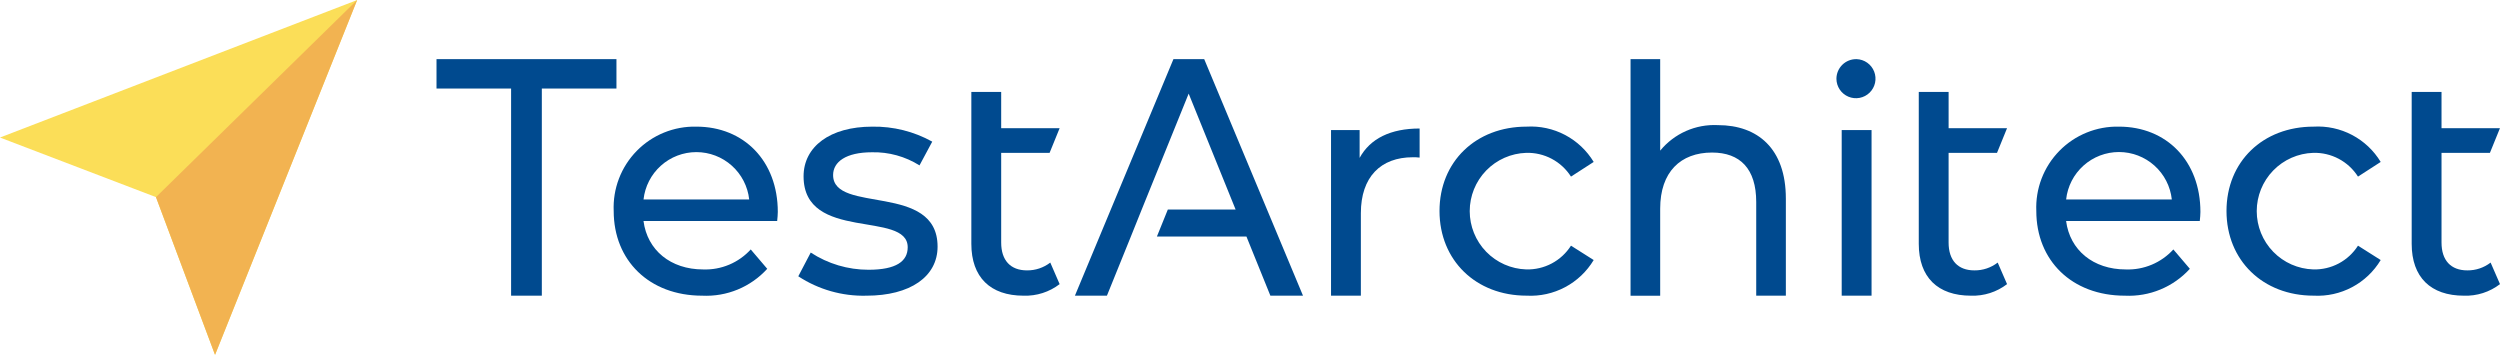 <svg width="6912" height="981" viewBox="0 0 6912 981" fill="none" xmlns="http://www.w3.org/2000/svg">
<g clip-path="url(#clip0_6721_1793)">
<path d="M-0.076 380.232L987.36 0.127L594.524 981.026L431.222 545.02L-0.076 380.232Z" fill="#FBDE58"/>
<path d="M594.524 981L431.248 544.994L987.436 0L594.524 981Z" fill="#F2B351"/>
<path d="M1413.08 244.788H1206.86V163.496H1704.37V244.788H1498.04V817.479H1413.08V244.788Z" fill="#004A8F"/>
<path d="M2148.64 611.031H1779.16C1789.5 691.386 1853.91 744.955 1944.16 744.955C1968.78 745.829 1993.29 741.336 2015.99 731.788C2038.69 722.24 2059.05 707.865 2075.64 689.662L2121.25 743.206C2098.63 768.061 2070.8 787.609 2039.75 800.454C2008.7 813.298 1975.19 819.12 1941.63 817.504C1794.67 817.504 1696.74 719.919 1696.74 583.385C1695.42 552.798 1700.39 522.265 1711.34 493.677C1722.3 465.089 1739.01 439.056 1760.43 417.189C1781.86 395.321 1807.55 378.086 1835.9 366.551C1864.26 355.016 1894.68 349.426 1925.29 350.127C2056.76 350.127 2150.46 445.154 2150.46 585.995C2150.46 592.888 2149.55 603.252 2148.71 611.031M1779.24 551.406H2071.38C2067.41 515.436 2050.31 482.194 2023.36 458.05C1996.41 433.905 1961.5 420.554 1925.31 420.554C1889.13 420.554 1854.21 433.905 1827.26 458.05C1800.31 482.194 1783.21 515.436 1779.24 551.406Z" fill="#004A8F"/>
<path d="M2207.09 763.935L2241.5 698.278C2289.01 729.357 2344.56 745.88 2401.33 745.816C2477.82 745.816 2509.62 722.478 2509.62 683.606C2509.62 580.826 2221.71 669.795 2221.71 487.497C2221.71 405.445 2294.73 350.153 2411.62 350.153C2469.59 349.151 2526.8 363.45 2577.48 391.609L2542.23 457.266C2502.93 432.547 2457.22 419.936 2410.81 421.004C2338.59 421.004 2303.37 447.738 2303.37 484.051C2303.37 592.051 2592.22 503.943 2592.22 681.883C2592.22 764.821 2516.62 817.529 2395.45 817.529C2328.72 819.27 2263.04 800.58 2207.22 763.96" fill="#004A8F"/>
<path d="M2929.67 785.55C2901.15 807.434 2865.92 818.729 2829.99 817.504C2738.07 817.504 2685.57 766.545 2685.57 674.103V254.24H2768.07V354.461H2929.65L2901.9 422.677H2768.07V670.657C2768.07 719.893 2793.84 747.539 2839.42 747.539C2862.71 747.798 2885.4 740.192 2903.83 725.95L2929.67 785.55Z" fill="#004A8F"/>
<path d="M3924.96 355.297V435.676C3918.69 434.957 3912.37 434.66 3906.06 434.789C3817.51 434.789 3762.52 489.246 3762.52 589.365V817.428H3680.02V359.63H3759.08V436.538C3788.32 382.968 3845 355.297 3924.94 355.297" fill="#004A8F"/>
<path d="M3979.95 583.385C3979.95 446.877 4080.49 350.127 4220.65 350.127C4257.54 347.953 4294.32 355.896 4327.03 373.098C4359.73 390.301 4387.12 416.109 4406.23 447.738L4343.47 488.283C4330.29 467.565 4311.96 450.621 4290.27 439.108C4268.59 427.596 4244.28 421.908 4219.74 422.601C4177.87 423.887 4138.14 441.428 4108.97 471.507C4079.8 501.586 4063.49 541.84 4063.49 583.74C4063.49 625.64 4079.8 665.893 4108.97 695.972C4138.14 726.051 4177.87 743.592 4219.74 744.879C4244.28 745.575 4268.58 739.89 4290.27 728.382C4311.95 716.874 4330.28 699.935 4343.47 679.222L4406.23 718.956C4387.18 750.698 4359.83 776.642 4327.13 793.994C4294.43 811.346 4257.62 819.448 4220.65 817.428C4080.56 817.428 3979.95 719.843 3979.95 583.309" fill="#004A8F"/>
<path d="M4937.53 548.694V817.505H4855.59V558.349C4855.59 466.693 4811.17 421.765 4733.51 421.765C4646.38 421.765 4590.08 475.511 4590.08 576.873V817.606H4508.14V163.521H4590.08V416.494C4609.3 393.057 4633.77 374.462 4661.49 362.209C4689.22 349.955 4719.43 344.385 4749.7 345.946C4859.85 345.946 4937.51 411.172 4937.51 548.669" fill="#004A8F"/>
<path d="M5077.35 217.952C5077.34 210.692 5078.79 203.505 5081.61 196.813C5084.43 190.122 5088.56 184.062 5093.75 178.99C5098.94 173.918 5105.1 169.937 5111.86 167.28C5118.61 164.623 5125.83 163.345 5133.09 163.521C5143.68 163.859 5153.93 167.303 5162.58 173.423C5171.22 179.544 5177.88 188.071 5181.71 197.945C5185.55 207.818 5186.4 218.602 5184.16 228.956C5181.92 239.309 5176.68 248.775 5169.1 256.175C5161.52 263.576 5151.94 268.584 5141.53 270.579C5131.13 272.573 5120.37 271.464 5110.59 267.391C5100.82 263.318 5092.45 256.46 5086.54 247.67C5080.63 238.879 5077.43 228.545 5077.35 217.952ZM5091.92 359.63H5174.47V817.504H5091.92V359.63Z" fill="#004A8F"/>
<path d="M6081.86 611.031H5712.36C5722.7 691.386 5787.13 744.955 5877.36 744.955C5901.98 745.836 5926.5 741.347 5949.21 731.799C5971.93 722.25 5992.29 707.872 6008.89 689.662L6054.5 743.206C6031.88 768.061 6004.05 787.609 5973 800.454C5941.95 813.298 5908.44 819.12 5874.88 817.504C5727.92 817.504 5629.99 719.919 5629.99 583.385C5628.67 552.798 5633.64 522.265 5644.59 493.677C5655.55 465.089 5672.26 439.056 5693.68 417.189C5715.11 395.321 5740.79 378.086 5769.15 366.551C5797.51 355.016 5827.93 349.426 5858.53 350.127C5990.01 350.127 6083.71 445.154 6083.71 585.995C6083.71 592.888 6082.8 603.252 6081.96 611.031M5712.44 551.406H6004.63C6000.71 515.389 5983.64 482.089 5956.67 457.896C5929.71 433.703 5894.76 420.322 5858.53 420.322C5822.31 420.322 5787.36 433.703 5760.4 457.896C5733.43 482.089 5716.35 515.389 5712.44 551.406Z" fill="#004A8F"/>
<path d="M6155.82 583.385C6155.82 446.877 6256.31 350.127 6396.53 350.127C6433.42 347.958 6470.21 355.902 6502.92 373.103C6535.63 390.305 6563.03 416.111 6582.15 447.738L6519.39 488.283C6506.21 467.565 6487.89 450.621 6466.2 439.108C6444.51 427.596 6420.21 421.908 6395.67 422.601C6353.79 423.887 6314.06 441.428 6284.9 471.507C6255.73 501.586 6239.42 541.84 6239.42 583.74C6239.42 625.639 6255.73 665.893 6284.9 695.972C6314.06 726.051 6353.79 743.592 6395.67 744.879C6420.21 745.574 6444.51 739.89 6466.2 728.382C6487.88 716.874 6506.21 699.935 6519.39 679.222L6582.15 718.955C6563.09 750.696 6535.73 776.638 6503.02 793.988C6470.32 811.339 6433.5 819.443 6396.53 817.428C6256.41 817.428 6155.82 719.842 6155.82 583.309" fill="#004A8F"/>
<path d="M3329.4 163.521H3244.32L2971.91 817.53H3060.41L3126.6 654.034L3156.65 579.28L3286.43 258.826L3416.21 579.28H3228.83L3198.58 654.034H3446.18L3512.36 817.53H3602.54L3329.4 163.521Z" fill="#004A8F"/>
<path d="M5549.11 785.55C5520.59 807.434 5485.36 818.729 5449.43 817.504C5357.51 817.504 5305.01 766.545 5305.01 674.103V254.24H5387.51V354.461H5549.06L5521.31 422.677H5387.48V670.657C5387.48 719.893 5413.25 747.539 5458.83 747.539C5482.12 747.806 5504.82 740.199 5523.24 725.95L5549.11 785.55Z" fill="#004A8F"/>
<path d="M6911.97 785.55C6883.45 807.456 6848.19 818.754 6812.25 817.504C6720.32 817.504 6667.82 766.545 6667.82 674.103V254.24H6750.32V354.461H6911.85L6884.1 422.677H6750.32V670.657C6750.32 719.893 6776.09 747.539 6821.65 747.539C6844.94 747.814 6867.63 740.206 6886.05 725.95L6911.97 785.55Z" fill="#004A8F"/>
</g>
<defs>
<clipPath id="clip0_6721_1793">
<rect width="6912" height="981" fill="white"/>
</clipPath>
</defs>
</svg>
